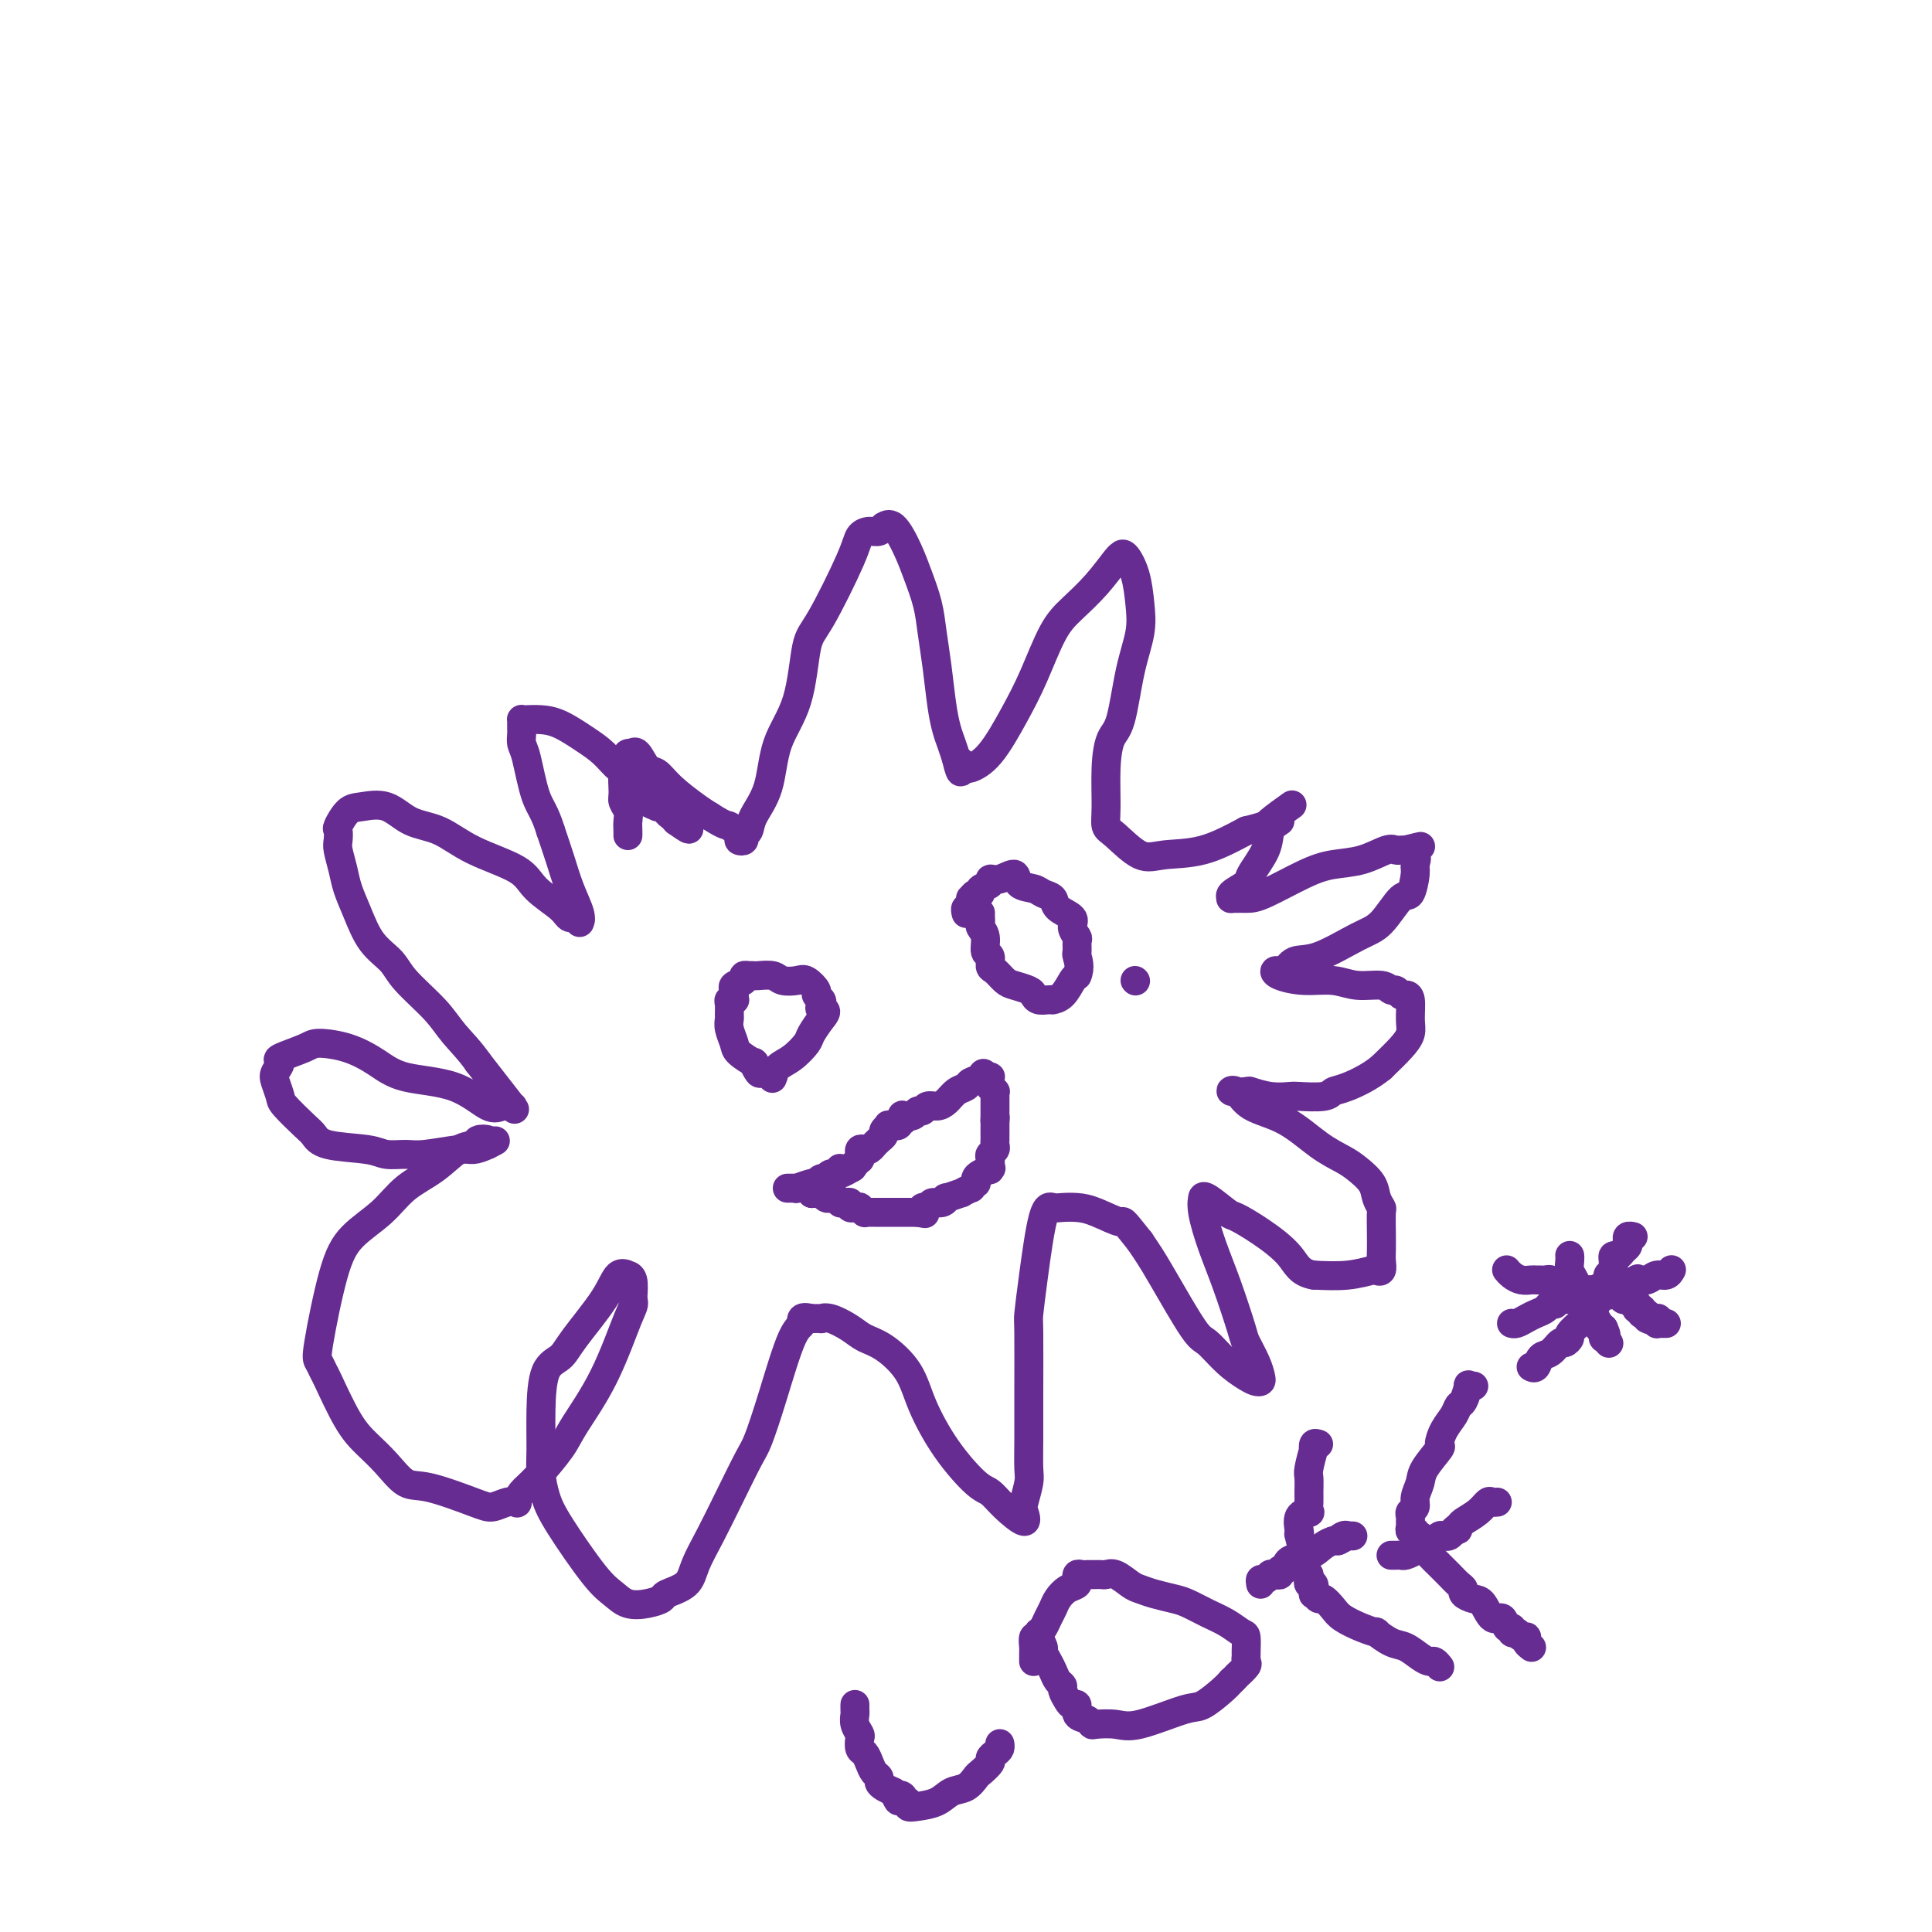 <svg viewBox='0 0 400 400' version='1.1' xmlns='http://www.w3.org/2000/svg' xmlns:xlink='http://www.w3.org/1999/xlink'><g fill='none' stroke='#672C91' stroke-width='6' stroke-linecap='round' stroke-linejoin='round'><path d='M130,173c0.008,-0.243 0.017,-0.485 0,-1c-0.017,-0.515 -0.058,-1.301 0,-2c0.058,-0.699 0.215,-1.310 0,-2c-0.215,-0.690 -0.804,-1.459 -1,-2c-0.196,-0.541 -0.001,-0.852 0,-2c0.001,-1.148 -0.192,-3.131 0,-4c0.192,-0.869 0.769,-0.624 1,-1c0.231,-0.376 0.117,-1.371 0,-2c-0.117,-0.629 -0.235,-0.890 0,-1c0.235,-0.110 0.825,-0.070 1,0c0.175,0.070 -0.065,0.170 0,0c0.065,-0.170 0.436,-0.610 1,0c0.564,0.610 1.320,2.271 2,3c0.680,0.729 1.285,0.525 2,1c0.715,0.475 1.539,1.628 3,3c1.461,1.372 3.560,2.963 5,4c1.440,1.037 2.220,1.518 3,2'/><path d='M147,169c3.410,2.203 3.435,1.711 4,2c0.565,0.289 1.672,1.358 2,2c0.328,0.642 -0.121,0.858 0,1c0.121,0.142 0.813,0.209 1,0c0.187,-0.209 -0.132,-0.693 0,-1c0.132,-0.307 0.714,-0.438 1,-1c0.286,-0.562 0.275,-1.554 1,-3c0.725,-1.446 2.186,-3.344 3,-6c0.814,-2.656 0.982,-6.069 2,-9c1.018,-2.931 2.888,-5.380 4,-9c1.112,-3.620 1.467,-8.410 2,-11c0.533,-2.590 1.246,-2.980 3,-6c1.754,-3.020 4.551,-8.670 6,-12c1.449,-3.330 1.550,-4.341 2,-5c0.450,-0.659 1.250,-0.965 2,-1c0.750,-0.035 1.451,0.202 2,0c0.549,-0.202 0.948,-0.843 1,-1c0.052,-0.157 -0.242,0.168 0,0c0.242,-0.168 1.020,-0.830 2,0c0.980,0.830 2.160,3.152 3,5c0.840,1.848 1.338,3.221 2,5c0.662,1.779 1.487,3.964 2,6c0.513,2.036 0.715,3.924 1,6c0.285,2.076 0.654,4.341 1,7c0.346,2.659 0.670,5.713 1,8c0.330,2.287 0.666,3.808 1,5c0.334,1.192 0.667,2.055 1,3c0.333,0.945 0.667,1.973 1,3'/><path d='M198,157c1.171,5.116 1.098,1.906 1,1c-0.098,-0.906 -0.222,0.490 0,1c0.222,0.510 0.788,0.132 1,0c0.212,-0.132 0.069,-0.017 0,0c-0.069,0.017 -0.063,-0.063 0,0c0.063,0.063 0.183,0.267 1,0c0.817,-0.267 2.331,-1.007 4,-3c1.669,-1.993 3.492,-5.238 5,-8c1.508,-2.762 2.702,-5.041 4,-8c1.298,-2.959 2.702,-6.597 4,-9c1.298,-2.403 2.492,-3.572 4,-5c1.508,-1.428 3.332,-3.114 5,-5c1.668,-1.886 3.181,-3.972 4,-5c0.819,-1.028 0.944,-0.997 1,-1c0.056,-0.003 0.043,-0.039 0,0c-0.043,0.039 -0.115,0.153 0,0c0.115,-0.153 0.417,-0.574 1,0c0.583,0.574 1.446,2.143 2,4c0.554,1.857 0.797,4.004 1,6c0.203,1.996 0.366,3.843 0,6c-0.366,2.157 -1.261,4.625 -2,8c-0.739,3.375 -1.323,7.657 -2,10c-0.677,2.343 -1.446,2.747 -2,4c-0.554,1.253 -0.893,3.356 -1,6c-0.107,2.644 0.019,5.829 0,8c-0.019,2.171 -0.182,3.327 0,4c0.182,0.673 0.709,0.863 2,2c1.291,1.137 3.346,3.222 5,4c1.654,0.778 2.907,0.248 5,0c2.093,-0.248 5.027,-0.214 8,-1c2.973,-0.786 5.987,-2.393 9,-4'/><path d='M258,172c4.298,-1.048 4.042,-1.167 5,-2c0.958,-0.833 3.131,-2.381 4,-3c0.869,-0.619 0.435,-0.310 0,0'/><path d='M235,203c0.000,0.000 0.100,0.100 0.1,0.1'/><path d='M265,170c-0.822,0.532 -1.643,1.063 -2,2c-0.357,0.937 -0.249,2.279 -1,4c-0.751,1.721 -2.361,3.820 -3,5c-0.639,1.180 -0.306,1.441 -1,2c-0.694,0.559 -2.416,1.418 -3,2c-0.584,0.582 -0.030,0.889 0,1c0.030,0.111 -0.465,0.026 0,0c0.465,-0.026 1.890,0.005 3,0c1.110,-0.005 1.904,-0.047 4,-1c2.096,-0.953 5.493,-2.816 8,-4c2.507,-1.184 4.126,-1.690 6,-2c1.874,-0.310 4.005,-0.423 6,-1c1.995,-0.577 3.854,-1.619 5,-2c1.146,-0.381 1.578,-0.102 2,0c0.422,0.102 0.835,0.027 1,0c0.165,-0.027 0.083,-0.007 0,0c-0.083,0.007 -0.167,0.002 0,0c0.167,-0.002 0.583,-0.001 1,0'/><path d='M291,176c5.734,-1.424 2.070,-0.486 1,0c-1.070,0.486 0.455,0.518 1,1c0.545,0.482 0.110,1.414 0,2c-0.110,0.586 0.106,0.826 0,2c-0.106,1.174 -0.534,3.282 -1,4c-0.466,0.718 -0.972,0.047 -2,1c-1.028,0.953 -2.579,3.531 -4,5c-1.421,1.469 -2.710,1.830 -5,3c-2.290,1.170 -5.579,3.151 -8,4c-2.421,0.849 -3.973,0.567 -5,1c-1.027,0.433 -1.529,1.583 -2,2c-0.471,0.417 -0.911,0.102 -1,0c-0.089,-0.102 0.173,0.010 0,0c-0.173,-0.010 -0.782,-0.142 -1,0c-0.218,0.142 -0.045,0.559 1,1c1.045,0.441 2.963,0.907 5,1c2.037,0.093 4.195,-0.186 6,0c1.805,0.186 3.257,0.838 5,1c1.743,0.162 3.776,-0.167 5,0c1.224,0.167 1.638,0.830 2,1c0.362,0.170 0.671,-0.152 1,0c0.329,0.152 0.678,0.778 1,1c0.322,0.222 0.618,0.039 1,0c0.382,-0.039 0.851,0.064 1,1c0.149,0.936 -0.022,2.704 0,4c0.022,1.296 0.237,2.118 0,3c-0.237,0.882 -0.925,1.823 -2,3c-1.075,1.177 -2.538,2.588 -4,4'/><path d='M286,221c-2.344,1.944 -5.203,3.305 -7,4c-1.797,0.695 -2.531,0.723 -3,1c-0.469,0.277 -0.673,0.803 -2,1c-1.327,0.197 -3.778,0.067 -5,0c-1.222,-0.067 -1.215,-0.070 -2,0c-0.785,0.070 -2.362,0.212 -4,0c-1.638,-0.212 -3.337,-0.779 -4,-1c-0.663,-0.221 -0.290,-0.094 -1,0c-0.710,0.094 -2.501,0.157 -3,0c-0.499,-0.157 0.296,-0.533 1,0c0.704,0.533 1.318,1.976 3,3c1.682,1.024 4.433,1.628 7,3c2.567,1.372 4.950,3.512 7,5c2.050,1.488 3.769,2.325 5,3c1.231,0.675 1.976,1.187 3,2c1.024,0.813 2.327,1.928 3,3c0.673,1.072 0.716,2.101 1,3c0.284,0.899 0.808,1.668 1,2c0.192,0.332 0.052,0.226 0,1c-0.052,0.774 -0.018,2.428 0,4c0.018,1.572 0.019,3.061 0,4c-0.019,0.939 -0.057,1.327 0,2c0.057,0.673 0.209,1.631 0,2c-0.209,0.369 -0.778,0.151 -1,0c-0.222,-0.151 -0.098,-0.233 -1,0c-0.902,0.233 -2.829,0.781 -5,1c-2.171,0.219 -4.585,0.110 -7,0'/><path d='M272,264c-3.011,-0.496 -3.539,-2.235 -5,-4c-1.461,-1.765 -3.856,-3.555 -6,-5c-2.144,-1.445 -4.038,-2.547 -5,-3c-0.962,-0.453 -0.991,-0.259 -2,-1c-1.009,-0.741 -2.997,-2.416 -4,-3c-1.003,-0.584 -1.021,-0.076 -1,0c0.021,0.076 0.079,-0.281 0,0c-0.079,0.281 -0.296,1.200 0,3c0.296,1.800 1.105,4.481 2,7c0.895,2.519 1.875,4.878 3,8c1.125,3.122 2.393,7.008 3,9c0.607,1.992 0.552,2.089 1,3c0.448,0.911 1.398,2.635 2,4c0.602,1.365 0.858,2.373 1,3c0.142,0.627 0.172,0.875 0,1c-0.172,0.125 -0.546,0.126 -1,0c-0.454,-0.126 -0.989,-0.379 -2,-1c-1.011,-0.621 -2.497,-1.611 -4,-3c-1.503,-1.389 -3.021,-3.176 -4,-4c-0.979,-0.824 -1.417,-0.685 -3,-3c-1.583,-2.315 -4.311,-7.085 -6,-10c-1.689,-2.915 -2.340,-3.976 -3,-5c-0.660,-1.024 -1.330,-2.012 -2,-3'/><path d='M236,257c-4.060,-5.132 -3.209,-3.963 -4,-4c-0.791,-0.037 -3.223,-1.280 -5,-2c-1.777,-0.720 -2.899,-0.916 -4,-1c-1.101,-0.084 -2.179,-0.057 -3,0c-0.821,0.057 -1.383,0.145 -2,0c-0.617,-0.145 -1.290,-0.523 -2,2c-0.710,2.523 -1.458,7.947 -2,12c-0.542,4.053 -0.877,6.735 -1,8c-0.123,1.265 -0.032,1.113 0,4c0.032,2.887 0.005,8.812 0,13c-0.005,4.188 0.012,6.640 0,9c-0.012,2.360 -0.052,4.628 0,6c0.052,1.372 0.198,1.848 0,3c-0.198,1.152 -0.738,2.981 -1,4c-0.262,1.019 -0.245,1.227 0,2c0.245,0.773 0.717,2.111 0,2c-0.717,-0.111 -2.622,-1.672 -4,-3c-1.378,-1.328 -2.229,-2.423 -3,-3c-0.771,-0.577 -1.462,-0.637 -3,-2c-1.538,-1.363 -3.924,-4.028 -6,-7c-2.076,-2.972 -3.842,-6.252 -5,-9c-1.158,-2.748 -1.707,-4.964 -3,-7c-1.293,-2.036 -3.332,-3.890 -5,-5c-1.668,-1.110 -2.967,-1.474 -4,-2c-1.033,-0.526 -1.799,-1.213 -3,-2c-1.201,-0.787 -2.837,-1.675 -4,-2c-1.163,-0.325 -1.851,-0.088 -2,0c-0.149,0.088 0.243,0.025 0,0c-0.243,-0.025 -1.122,-0.013 -2,0'/><path d='M168,273c-2.705,-0.725 -1.969,0.462 -2,1c-0.031,0.538 -0.829,0.427 -2,3c-1.171,2.573 -2.715,7.831 -4,12c-1.285,4.169 -2.313,7.248 -3,9c-0.687,1.752 -1.035,2.178 -2,4c-0.965,1.822 -2.546,5.041 -4,8c-1.454,2.959 -2.780,5.657 -4,8c-1.220,2.343 -2.335,4.330 -3,6c-0.665,1.670 -0.881,3.023 -2,4c-1.119,0.977 -3.142,1.576 -4,2c-0.858,0.424 -0.550,0.671 -1,1c-0.450,0.329 -1.657,0.739 -3,1c-1.343,0.261 -2.822,0.374 -4,0c-1.178,-0.374 -2.057,-1.236 -3,-2c-0.943,-0.764 -1.951,-1.429 -4,-4c-2.049,-2.571 -5.138,-7.048 -7,-10c-1.862,-2.952 -2.498,-4.381 -3,-6c-0.502,-1.619 -0.871,-3.430 -1,-5c-0.129,-1.570 -0.018,-2.898 0,-5c0.018,-2.102 -0.056,-4.977 0,-8c0.056,-3.023 0.241,-6.194 1,-8c0.759,-1.806 2.092,-2.245 3,-3c0.908,-0.755 1.392,-1.824 3,-4c1.608,-2.176 4.340,-5.459 6,-8c1.660,-2.541 2.248,-4.341 3,-5c0.752,-0.659 1.669,-0.176 2,0c0.331,0.176 0.075,0.044 0,0c-0.075,-0.044 0.032,-0.002 0,0c-0.032,0.002 -0.201,-0.038 0,0c0.201,0.038 0.772,0.154 1,1c0.228,0.846 0.114,2.423 0,4'/><path d='M131,269c0.452,1.098 0.080,1.344 -1,4c-1.080,2.656 -2.870,7.722 -5,12c-2.130,4.278 -4.599,7.767 -6,10c-1.401,2.233 -1.733,3.212 -3,5c-1.267,1.788 -3.469,4.387 -5,6c-1.531,1.613 -2.392,2.240 -3,3c-0.608,0.760 -0.965,1.653 -1,2c-0.035,0.347 0.252,0.148 0,0c-0.252,-0.148 -1.042,-0.247 -2,0c-0.958,0.247 -2.083,0.839 -3,1c-0.917,0.161 -1.627,-0.109 -4,-1c-2.373,-0.891 -6.409,-2.404 -9,-3c-2.591,-0.596 -3.738,-0.276 -5,-1c-1.262,-0.724 -2.639,-2.494 -4,-4c-1.361,-1.506 -2.708,-2.750 -4,-4c-1.292,-1.250 -2.531,-2.506 -4,-5c-1.469,-2.494 -3.170,-6.227 -4,-8c-0.830,-1.773 -0.791,-1.586 -1,-2c-0.209,-0.414 -0.668,-1.428 -1,-2c-0.332,-0.572 -0.538,-0.701 0,-4c0.538,-3.299 1.819,-9.767 3,-14c1.181,-4.233 2.262,-6.231 4,-8c1.738,-1.769 4.133,-3.310 6,-5c1.867,-1.690 3.206,-3.528 5,-5c1.794,-1.472 4.043,-2.577 6,-4c1.957,-1.423 3.621,-3.163 5,-4c1.379,-0.837 2.473,-0.771 3,-1c0.527,-0.229 0.488,-0.754 1,-1c0.512,-0.246 1.575,-0.213 2,0c0.425,0.213 0.213,0.607 0,1'/><path d='M101,237c2.790,-1.457 1.265,-0.601 0,0c-1.265,0.601 -2.271,0.947 -3,1c-0.729,0.053 -1.180,-0.185 -3,0c-1.820,0.185 -5.009,0.794 -7,1c-1.991,0.206 -2.785,0.010 -4,0c-1.215,-0.010 -2.851,0.165 -4,0c-1.149,-0.165 -1.811,-0.671 -4,-1c-2.189,-0.329 -5.906,-0.482 -8,-1c-2.094,-0.518 -2.564,-1.403 -3,-2c-0.436,-0.597 -0.836,-0.908 -2,-2c-1.164,-1.092 -3.091,-2.965 -4,-4c-0.909,-1.035 -0.798,-1.232 -1,-2c-0.202,-0.768 -0.717,-2.107 -1,-3c-0.283,-0.893 -0.336,-1.340 0,-2c0.336,-0.660 1.060,-1.534 1,-2c-0.060,-0.466 -0.905,-0.523 0,-1c0.905,-0.477 3.559,-1.375 5,-2c1.441,-0.625 1.667,-0.977 3,-1c1.333,-0.023 3.771,0.282 6,1c2.229,0.718 4.249,1.849 6,3c1.751,1.151 3.233,2.322 6,3c2.767,0.678 6.819,0.862 10,2c3.181,1.138 5.492,3.231 7,4c1.508,0.769 2.213,0.213 3,0c0.787,-0.213 1.656,-0.082 2,0c0.344,0.082 0.164,0.115 0,0c-0.164,-0.115 -0.314,-0.377 0,0c0.314,0.377 1.090,1.393 0,0c-1.090,-1.393 -4.045,-5.197 -7,-9'/><path d='M99,220c-1.752,-2.531 -3.631,-4.359 -5,-6c-1.369,-1.641 -2.229,-3.095 -4,-5c-1.771,-1.905 -4.453,-4.260 -6,-6c-1.547,-1.740 -1.958,-2.866 -3,-4c-1.042,-1.134 -2.714,-2.275 -4,-4c-1.286,-1.725 -2.187,-4.033 -3,-6c-0.813,-1.967 -1.538,-3.592 -2,-5c-0.462,-1.408 -0.661,-2.599 -1,-4c-0.339,-1.401 -0.817,-3.013 -1,-4c-0.183,-0.987 -0.070,-1.350 0,-2c0.070,-0.650 0.097,-1.589 0,-2c-0.097,-0.411 -0.317,-0.296 0,-1c0.317,-0.704 1.171,-2.226 2,-3c0.829,-0.774 1.634,-0.798 3,-1c1.366,-0.202 3.293,-0.582 5,0c1.707,0.582 3.192,2.125 5,3c1.808,0.875 3.938,1.081 6,2c2.062,0.919 4.057,2.552 7,4c2.943,1.448 6.835,2.713 9,4c2.165,1.287 2.605,2.597 4,4c1.395,1.403 3.747,2.899 5,4c1.253,1.101 1.409,1.808 2,2c0.591,0.192 1.616,-0.131 2,0c0.384,0.131 0.125,0.714 0,1c-0.125,0.286 -0.116,0.273 0,0c0.116,-0.273 0.340,-0.805 0,-2c-0.340,-1.195 -1.246,-3.052 -2,-5c-0.754,-1.948 -1.358,-3.985 -2,-6c-0.642,-2.015 -1.321,-4.007 -2,-6'/><path d='M114,172c-1.193,-3.926 -2.176,-4.740 -3,-7c-0.824,-2.260 -1.489,-5.967 -2,-8c-0.511,-2.033 -0.869,-2.391 -1,-3c-0.131,-0.609 -0.036,-1.470 0,-2c0.036,-0.530 0.011,-0.730 0,-1c-0.011,-0.270 -0.009,-0.608 0,-1c0.009,-0.392 0.024,-0.836 0,-1c-0.024,-0.164 -0.086,-0.049 0,0c0.086,0.049 0.319,0.032 1,0c0.681,-0.032 1.810,-0.078 3,0c1.190,0.078 2.440,0.281 4,1c1.560,0.719 3.430,1.955 5,3c1.570,1.045 2.840,1.901 4,3c1.160,1.099 2.209,2.442 3,3c0.791,0.558 1.323,0.331 2,1c0.677,0.669 1.500,2.235 2,3c0.500,0.765 0.678,0.731 1,1c0.322,0.269 0.789,0.843 1,1c0.211,0.157 0.166,-0.102 0,0c-0.166,0.102 -0.452,0.563 0,1c0.452,0.437 1.642,0.848 2,1c0.358,0.152 -0.115,0.044 0,0c0.115,-0.044 0.818,-0.023 1,0c0.182,0.023 -0.158,0.048 0,0c0.158,-0.048 0.813,-0.170 1,0c0.187,0.170 -0.094,0.633 0,1c0.094,0.367 0.564,0.637 1,1c0.436,0.363 0.839,0.818 1,1c0.161,0.182 0.081,0.091 0,0'/><path d='M140,170c4.578,3.267 2.022,0.933 1,0c-1.022,-0.933 -0.511,-0.467 0,0'/><path d='M152,207c0.113,0.016 0.227,0.031 0,0c-0.227,-0.031 -0.794,-0.109 -1,0c-0.206,0.109 -0.052,0.403 0,1c0.052,0.597 0.000,1.496 0,2c-0.000,0.504 0.050,0.612 0,1c-0.050,0.388 -0.200,1.054 0,2c0.200,0.946 0.750,2.170 1,3c0.250,0.830 0.198,1.266 1,2c0.802,0.734 2.457,1.765 3,2c0.543,0.235 -0.026,-0.326 0,0c0.026,0.326 0.648,1.539 1,2c0.352,0.461 0.436,0.170 1,0c0.564,-0.170 1.610,-0.218 2,0c0.390,0.218 0.126,0.704 0,1c-0.126,0.296 -0.113,0.404 0,0c0.113,-0.404 0.325,-1.321 1,-2c0.675,-0.679 1.814,-1.121 3,-2c1.186,-0.879 2.421,-2.194 3,-3c0.579,-0.806 0.502,-1.102 1,-2c0.498,-0.898 1.571,-2.400 2,-3c0.429,-0.600 0.215,-0.300 0,0'/><path d='M170,211c1.861,-2.106 0.514,-1.873 0,-2c-0.514,-0.127 -0.197,-0.616 0,-1c0.197,-0.384 0.272,-0.663 0,-1c-0.272,-0.337 -0.892,-0.730 -1,-1c-0.108,-0.270 0.296,-0.416 0,-1c-0.296,-0.584 -1.291,-1.607 -2,-2c-0.709,-0.393 -1.131,-0.158 -2,0c-0.869,0.158 -2.184,0.238 -3,0c-0.816,-0.238 -1.132,-0.796 -2,-1c-0.868,-0.204 -2.290,-0.056 -3,0c-0.710,0.056 -0.710,0.018 -1,0c-0.290,-0.018 -0.870,-0.016 -1,0c-0.130,0.016 0.189,0.045 0,0c-0.189,-0.045 -0.888,-0.166 -1,0c-0.112,0.166 0.362,0.619 0,1c-0.362,0.381 -1.561,0.690 -2,1c-0.439,0.310 -0.118,0.622 0,1c0.118,0.378 0.034,0.822 0,1c-0.034,0.178 -0.017,0.089 0,0'/><path d='M203,189c-0.009,0.330 -0.017,0.659 0,1c0.017,0.341 0.061,0.692 0,1c-0.061,0.308 -0.227,0.573 0,1c0.227,0.427 0.848,1.016 1,2c0.152,0.984 -0.163,2.361 0,3c0.163,0.639 0.805,0.538 1,1c0.195,0.462 -0.056,1.486 0,2c0.056,0.514 0.421,0.519 1,1c0.579,0.481 1.373,1.439 2,2c0.627,0.561 1.089,0.725 2,1c0.911,0.275 2.273,0.662 3,1c0.727,0.338 0.820,0.627 1,1c0.180,0.373 0.446,0.831 1,1c0.554,0.169 1.395,0.049 2,0c0.605,-0.049 0.974,-0.027 1,0c0.026,0.027 -0.292,0.059 0,0c0.292,-0.059 1.194,-0.208 2,-1c0.806,-0.792 1.516,-2.226 2,-3c0.484,-0.774 0.742,-0.887 1,-1'/><path d='M223,202c0.772,-1.649 0.202,-3.271 0,-4c-0.202,-0.729 -0.037,-0.566 0,-1c0.037,-0.434 -0.053,-1.467 0,-2c0.053,-0.533 0.251,-0.566 0,-1c-0.251,-0.434 -0.949,-1.268 -1,-2c-0.051,-0.732 0.546,-1.362 0,-2c-0.546,-0.638 -2.234,-1.283 -3,-2c-0.766,-0.717 -0.609,-1.507 -1,-2c-0.391,-0.493 -1.329,-0.688 -2,-1c-0.671,-0.312 -1.074,-0.739 -2,-1c-0.926,-0.261 -2.376,-0.354 -3,-1c-0.624,-0.646 -0.424,-1.845 -1,-2c-0.576,-0.155 -1.929,0.733 -3,1c-1.071,0.267 -1.859,-0.087 -2,0c-0.141,0.087 0.365,0.616 0,1c-0.365,0.384 -1.600,0.624 -2,1c-0.400,0.376 0.037,0.890 0,1c-0.037,0.110 -0.546,-0.182 -1,0c-0.454,0.182 -0.853,0.837 -1,1c-0.147,0.163 -0.043,-0.168 0,0c0.043,0.168 0.026,0.833 0,1c-0.026,0.167 -0.059,-0.165 0,0c0.059,0.165 0.212,0.828 0,1c-0.212,0.172 -0.788,-0.146 -1,0c-0.212,0.146 -0.061,0.756 0,1c0.061,0.244 0.030,0.122 0,0'/><path d='M168,247c0.000,0.000 0.100,0.100 0.1,0.1'/><path d='M168.1,247.1c0.235,-0.007 0.774,-0.076 0.9,-0.1c0.126,-0.024 -0.159,-0.003 0,0c0.159,0.003 0.764,-0.013 1,0c0.236,0.013 0.104,0.055 0,0c-0.104,-0.055 -0.182,-0.207 0,0c0.182,0.207 0.622,0.773 1,1c0.378,0.227 0.692,0.114 1,0c0.308,-0.114 0.608,-0.228 1,0c0.392,0.228 0.874,0.797 1,1c0.126,0.203 -0.106,0.040 0,0c0.106,-0.040 0.549,0.042 1,0c0.451,-0.042 0.909,-0.207 1,0c0.091,0.207 -0.187,0.787 0,1c0.187,0.213 0.839,0.061 1,0c0.161,-0.061 -0.168,-0.030 0,0c0.168,0.030 0.833,0.061 1,0c0.167,-0.061 -0.162,-0.212 0,0c0.162,0.212 0.817,0.789 1,1c0.183,0.211 -0.104,0.057 0,0c0.104,-0.057 0.600,-0.015 1,0c0.400,0.015 0.702,0.004 1,0c0.298,-0.004 0.590,-0.001 1,0c0.410,0.001 0.937,0.000 1,0c0.063,-0.000 -0.338,-0.000 0,0c0.338,0.000 1.414,0.000 2,0c0.586,-0.000 0.682,-0.000 1,0c0.318,0.000 0.859,0.000 1,0c0.141,-0.000 -0.117,-0.000 0,0c0.117,0.000 0.608,0.000 1,0c0.392,-0.000 0.683,-0.000 1,0c0.317,0.000 0.658,0.000 1,0'/><path d='M190,251c3.324,0.586 0.682,0.100 0,0c-0.682,-0.100 0.594,0.184 1,0c0.406,-0.184 -0.058,-0.838 0,-1c0.058,-0.162 0.639,0.168 1,0c0.361,-0.168 0.501,-0.834 1,-1c0.499,-0.166 1.357,0.167 2,0c0.643,-0.167 1.070,-0.833 1,-1c-0.070,-0.167 -0.636,0.167 0,0c0.636,-0.167 2.476,-0.833 3,-1c0.524,-0.167 -0.266,0.166 0,0c0.266,-0.166 1.587,-0.832 2,-1c0.413,-0.168 -0.084,0.162 0,0c0.084,-0.162 0.748,-0.818 1,-1c0.252,-0.182 0.092,0.108 0,0c-0.092,-0.108 -0.116,-0.616 0,-1c0.116,-0.384 0.371,-0.646 1,-1c0.629,-0.354 1.632,-0.802 2,-1c0.368,-0.198 0.102,-0.147 0,0c-0.102,0.147 -0.042,0.391 0,0c0.042,-0.391 0.064,-1.415 0,-2c-0.064,-0.585 -0.213,-0.731 0,-1c0.213,-0.269 0.789,-0.662 1,-1c0.211,-0.338 0.056,-0.620 0,-1c-0.056,-0.380 -0.015,-0.859 0,-1c0.015,-0.141 0.004,0.054 0,0c-0.004,-0.054 -0.001,-0.357 0,-1c0.001,-0.643 0.000,-1.626 0,-2c-0.000,-0.374 -0.000,-0.139 0,0c0.000,0.139 0.000,0.183 0,0c-0.000,-0.183 -0.000,-0.591 0,-1'/><path d='M206,232c0.155,-1.498 0.041,-0.243 0,0c-0.041,0.243 -0.011,-0.526 0,-1c0.011,-0.474 0.003,-0.653 0,-1c-0.003,-0.347 -0.001,-0.862 0,-1c0.001,-0.138 -0.000,0.103 0,0c0.000,-0.103 0.001,-0.548 0,-1c-0.001,-0.452 -0.004,-0.909 0,-1c0.004,-0.091 0.015,0.186 0,0c-0.015,-0.186 -0.057,-0.835 0,-1c0.057,-0.165 0.211,0.153 0,0c-0.211,-0.153 -0.789,-0.776 -1,-1c-0.211,-0.224 -0.057,-0.050 0,0c0.057,0.050 0.016,-0.025 0,0c-0.016,0.025 -0.007,0.150 0,0c0.007,-0.150 0.012,-0.576 0,-1c-0.012,-0.424 -0.042,-0.845 0,-1c0.042,-0.155 0.155,-0.044 0,0c-0.155,0.044 -0.577,0.022 -1,0'/><path d='M204,223c-0.424,-1.439 -0.484,-0.537 -1,0c-0.516,0.537 -1.489,0.708 -2,1c-0.511,0.292 -0.560,0.704 -1,1c-0.440,0.296 -1.269,0.476 -2,1c-0.731,0.524 -1.362,1.393 -2,2c-0.638,0.607 -1.283,0.951 -2,1c-0.717,0.049 -1.506,-0.197 -2,0c-0.494,0.197 -0.693,0.836 -1,1c-0.307,0.164 -0.722,-0.148 -1,0c-0.278,0.148 -0.419,0.757 -1,1c-0.581,0.243 -1.604,0.121 -2,0c-0.396,-0.121 -0.167,-0.243 0,0c0.167,0.243 0.270,0.849 0,1c-0.270,0.151 -0.913,-0.153 -1,0c-0.087,0.153 0.384,0.762 0,1c-0.384,0.238 -1.622,0.105 -2,0c-0.378,-0.105 0.105,-0.182 0,0c-0.105,0.182 -0.798,0.622 -1,1c-0.202,0.378 0.086,0.693 0,1c-0.086,0.307 -0.548,0.604 -1,1c-0.452,0.396 -0.895,0.890 -1,1c-0.105,0.110 0.130,-0.163 0,0c-0.130,0.163 -0.623,0.762 -1,1c-0.377,0.238 -0.637,0.115 -1,0c-0.363,-0.115 -0.830,-0.223 -1,0c-0.170,0.223 -0.045,0.777 0,1c0.045,0.223 0.009,0.115 0,0c-0.009,-0.115 0.008,-0.237 0,0c-0.008,0.237 -0.041,0.833 0,1c0.041,0.167 0.154,-0.095 0,0c-0.154,0.095 -0.577,0.548 -1,1'/><path d='M177,241c-4.415,3.011 -1.954,1.538 -1,1c0.954,-0.538 0.401,-0.140 0,0c-0.401,0.140 -0.650,0.022 -1,0c-0.350,-0.022 -0.801,0.051 -1,0c-0.199,-0.051 -0.147,-0.225 0,0c0.147,0.225 0.389,0.849 0,1c-0.389,0.151 -1.411,-0.169 -2,0c-0.589,0.169 -0.747,0.829 -1,1c-0.253,0.171 -0.601,-0.147 -1,0c-0.399,0.147 -0.849,0.757 -1,1c-0.151,0.243 -0.005,0.118 0,0c0.005,-0.118 -0.132,-0.228 -1,0c-0.868,0.228 -2.467,0.793 -3,1c-0.533,0.207 0.001,0.055 0,0c-0.001,-0.055 -0.536,-0.015 -1,0c-0.464,0.015 -0.856,0.004 -1,0c-0.144,-0.004 -0.041,-0.001 0,0c0.041,0.001 0.021,0.001 0,0'/><path d='M177,353c0.002,-0.095 0.004,-0.190 0,0c-0.004,0.190 -0.015,0.666 0,1c0.015,0.334 0.056,0.527 0,1c-0.056,0.473 -0.208,1.225 0,2c0.208,0.775 0.777,1.572 1,2c0.223,0.428 0.101,0.485 0,1c-0.101,0.515 -0.181,1.486 0,2c0.181,0.514 0.622,0.572 1,1c0.378,0.428 0.692,1.228 1,2c0.308,0.772 0.610,1.516 1,2c0.390,0.484 0.867,0.707 1,1c0.133,0.293 -0.080,0.656 0,1c0.080,0.344 0.451,0.670 1,1c0.549,0.330 1.274,0.665 2,1'/><path d='M185,371c1.399,3.028 0.895,1.600 1,1c0.105,-0.600 0.817,-0.370 1,0c0.183,0.370 -0.162,0.882 0,1c0.162,0.118 0.833,-0.157 1,0c0.167,0.157 -0.170,0.748 0,1c0.170,0.252 0.848,0.166 2,0c1.152,-0.166 2.780,-0.410 4,-1c1.220,-0.590 2.033,-1.524 3,-2c0.967,-0.476 2.086,-0.495 3,-1c0.914,-0.505 1.621,-1.497 2,-2c0.379,-0.503 0.431,-0.516 1,-1c0.569,-0.484 1.655,-1.440 2,-2c0.345,-0.560 -0.051,-0.724 0,-1c0.051,-0.276 0.550,-0.662 1,-1c0.450,-0.338 0.853,-0.626 1,-1c0.147,-0.374 0.039,-0.832 0,-1c-0.039,-0.168 -0.011,-0.045 0,0c0.011,0.045 0.003,0.012 0,0c-0.003,-0.012 -0.001,-0.003 0,0c0.001,0.003 0.000,0.002 0,0'/><path d='M215,339c0.032,0.056 0.064,0.112 0,0c-0.064,-0.112 -0.224,-0.392 0,0c0.224,0.392 0.833,1.457 1,2c0.167,0.543 -0.109,0.566 0,1c0.109,0.434 0.603,1.281 1,2c0.397,0.719 0.698,1.309 1,2c0.302,0.691 0.605,1.482 1,2c0.395,0.518 0.881,0.764 1,1c0.119,0.236 -0.127,0.462 0,1c0.127,0.538 0.629,1.387 1,2c0.371,0.613 0.611,0.991 1,1c0.389,0.009 0.928,-0.351 1,0c0.072,0.351 -0.322,1.414 0,2c0.322,0.586 1.361,0.696 2,1c0.639,0.304 0.878,0.803 1,1c0.122,0.197 0.128,0.094 1,0c0.872,-0.094 2.611,-0.178 4,0c1.389,0.178 2.427,0.620 5,0c2.573,-0.620 6.679,-2.300 9,-3c2.321,-0.700 2.856,-0.419 4,-1c1.144,-0.581 2.898,-2.023 4,-3c1.102,-0.977 1.551,-1.488 2,-2'/><path d='M255,348c1.033,-0.891 0.617,-0.618 1,-1c0.383,-0.382 1.567,-1.420 2,-2c0.433,-0.580 0.114,-0.704 0,-1c-0.114,-0.296 -0.025,-0.765 0,-1c0.025,-0.235 -0.015,-0.237 0,-1c0.015,-0.763 0.086,-2.288 0,-3c-0.086,-0.712 -0.329,-0.610 -1,-1c-0.671,-0.390 -1.772,-1.270 -3,-2c-1.228,-0.730 -2.584,-1.309 -4,-2c-1.416,-0.691 -2.892,-1.493 -4,-2c-1.108,-0.507 -1.847,-0.718 -3,-1c-1.153,-0.282 -2.718,-0.636 -4,-1c-1.282,-0.364 -2.280,-0.739 -3,-1c-0.720,-0.261 -1.163,-0.410 -2,-1c-0.837,-0.590 -2.070,-1.622 -3,-2c-0.930,-0.378 -1.559,-0.101 -2,0c-0.441,0.101 -0.695,0.027 -1,0c-0.305,-0.027 -0.660,-0.008 -1,0c-0.340,0.008 -0.665,0.006 -1,0c-0.335,-0.006 -0.679,-0.017 -1,0c-0.321,0.017 -0.621,0.060 -1,0c-0.379,-0.060 -0.839,-0.224 -1,0c-0.161,0.224 -0.022,0.837 0,1c0.022,0.163 -0.074,-0.122 0,0c0.074,0.122 0.318,0.651 0,1c-0.318,0.349 -1.199,0.517 -2,1c-0.801,0.483 -1.524,1.281 -2,2c-0.476,0.719 -0.705,1.358 -1,2c-0.295,0.642 -0.656,1.288 -1,2c-0.344,0.712 -0.670,1.489 -1,2c-0.330,0.511 -0.665,0.755 -1,1'/><path d='M215,338c-1.563,2.075 -0.471,1.263 0,1c0.471,-0.263 0.322,0.025 0,0c-0.322,-0.025 -0.818,-0.361 -1,0c-0.182,0.361 -0.049,1.421 0,2c0.049,0.579 0.013,0.677 0,1c-0.013,0.323 -0.003,0.870 0,1c0.003,0.130 0.001,-0.157 0,0c-0.001,0.157 -0.000,0.759 0,1c0.000,0.241 0.000,0.120 0,0'/><path d='M273,299c-0.415,-0.143 -0.829,-0.286 -1,0c-0.171,0.286 -0.098,1.001 0,1c0.098,-0.001 0.223,-0.716 0,0c-0.223,0.716 -0.792,2.865 -1,4c-0.208,1.135 -0.054,1.256 0,2c0.054,0.744 0.007,2.109 0,3c-0.007,0.891 0.026,1.306 0,2c-0.026,0.694 -0.112,1.665 0,2c0.112,0.335 0.421,0.033 0,0c-0.421,-0.033 -1.573,0.203 -2,1c-0.427,0.797 -0.128,2.156 0,3c0.128,0.844 0.087,1.175 0,1c-0.087,-0.175 -0.219,-0.856 0,0c0.219,0.856 0.790,3.248 1,4c0.210,0.752 0.059,-0.135 0,0c-0.059,0.135 -0.026,1.294 0,2c0.026,0.706 0.045,0.959 0,1c-0.045,0.041 -0.156,-0.131 0,0c0.156,0.131 0.578,0.566 1,1'/><path d='M271,326c0.325,1.549 0.139,0.922 0,1c-0.139,0.078 -0.230,0.862 0,1c0.230,0.138 0.782,-0.371 1,0c0.218,0.371 0.103,1.622 0,2c-0.103,0.378 -0.195,-0.117 0,0c0.195,0.117 0.677,0.847 1,1c0.323,0.153 0.487,-0.270 1,0c0.513,0.270 1.375,1.233 2,2c0.625,0.767 1.014,1.337 2,2c0.986,0.663 2.571,1.420 4,2c1.429,0.580 2.704,0.985 3,1c0.296,0.015 -0.387,-0.360 0,0c0.387,0.360 1.844,1.454 3,2c1.156,0.546 2.012,0.542 3,1c0.988,0.458 2.107,1.377 3,2c0.893,0.623 1.559,0.951 2,1c0.441,0.049 0.657,-0.179 1,0c0.343,0.179 0.812,0.765 1,1c0.188,0.235 0.094,0.117 0,0'/><path d='M305,287c0.120,-0.023 0.239,-0.046 0,0c-0.239,0.046 -0.837,0.161 -1,0c-0.163,-0.161 0.108,-0.599 0,0c-0.108,0.599 -0.594,2.235 -1,3c-0.406,0.765 -0.733,0.661 -1,1c-0.267,0.339 -0.474,1.123 -1,2c-0.526,0.877 -1.369,1.848 -2,3c-0.631,1.152 -1.049,2.486 -1,3c0.049,0.514 0.564,0.207 0,1c-0.564,0.793 -2.207,2.685 -3,4c-0.793,1.315 -0.734,2.054 -1,3c-0.266,0.946 -0.856,2.099 -1,3c-0.144,0.901 0.158,1.551 0,2c-0.158,0.449 -0.775,0.699 -1,1c-0.225,0.301 -0.056,0.654 0,1c0.056,0.346 0.000,0.685 0,1c-0.000,0.315 0.055,0.607 0,1c-0.055,0.393 -0.221,0.889 0,1c0.221,0.111 0.829,-0.162 1,0c0.171,0.162 -0.094,0.761 0,1c0.094,0.239 0.547,0.120 1,0'/><path d='M294,318c0.040,2.813 0.640,2.847 1,3c0.360,0.153 0.481,0.426 1,1c0.519,0.574 1.436,1.449 2,2c0.564,0.551 0.777,0.777 1,1c0.223,0.223 0.458,0.442 1,1c0.542,0.558 1.391,1.457 2,2c0.609,0.543 0.978,0.732 1,1c0.022,0.268 -0.303,0.616 0,1c0.303,0.384 1.233,0.804 2,1c0.767,0.196 1.373,0.167 2,1c0.627,0.833 1.277,2.528 2,3c0.723,0.472 1.518,-0.280 2,0c0.482,0.280 0.651,1.592 1,2c0.349,0.408 0.877,-0.088 1,0c0.123,0.088 -0.160,0.759 0,1c0.160,0.241 0.765,0.051 1,0c0.235,-0.051 0.102,0.038 0,0c-0.102,-0.038 -0.172,-0.204 0,0c0.172,0.204 0.586,0.776 1,1c0.414,0.224 0.829,0.098 1,0c0.171,-0.098 0.098,-0.170 0,0c-0.098,0.170 -0.222,0.581 0,1c0.222,0.419 0.792,0.844 1,1c0.208,0.156 0.056,0.042 0,0c-0.056,-0.042 -0.016,-0.012 0,0c0.016,0.012 0.008,0.006 0,0'/><path d='M261,328c-0.081,-0.453 -0.163,-0.906 0,-1c0.163,-0.094 0.569,0.172 1,0c0.431,-0.172 0.885,-0.782 1,-1c0.115,-0.218 -0.109,-0.042 0,0c0.109,0.042 0.551,-0.048 1,0c0.449,0.048 0.903,0.235 1,0c0.097,-0.235 -0.165,-0.893 0,-1c0.165,-0.107 0.756,0.335 1,0c0.244,-0.335 0.143,-1.449 1,-2c0.857,-0.551 2.674,-0.540 4,-1c1.326,-0.460 2.162,-1.391 3,-2c0.838,-0.609 1.678,-0.895 2,-1c0.322,-0.105 0.125,-0.028 0,0c-0.125,0.028 -0.179,0.008 0,0c0.179,-0.008 0.589,-0.004 1,0'/><path d='M277,319c2.432,-1.332 0.512,-0.161 0,0c-0.512,0.161 0.385,-0.689 1,-1c0.615,-0.311 0.949,-0.083 1,0c0.051,0.083 -0.182,0.022 0,0c0.182,-0.022 0.780,-0.006 1,0c0.220,0.006 0.063,0.002 0,0c-0.063,-0.002 -0.031,-0.001 0,0'/><path d='M288,322c0.325,0.006 0.650,0.012 1,0c0.350,-0.012 0.724,-0.040 1,0c0.276,0.040 0.455,0.150 1,0c0.545,-0.150 1.455,-0.561 2,-1c0.545,-0.439 0.723,-0.906 1,-1c0.277,-0.094 0.651,0.185 1,0c0.349,-0.185 0.671,-0.833 1,-1c0.329,-0.167 0.666,0.149 1,0c0.334,-0.149 0.667,-0.762 1,-1c0.333,-0.238 0.667,-0.103 1,0c0.333,0.103 0.667,0.172 1,0c0.333,-0.172 0.667,-0.586 1,-1'/><path d='M301,317c1.956,-0.723 0.345,-0.029 0,0c-0.345,0.029 0.576,-0.605 1,-1c0.424,-0.395 0.352,-0.551 1,-1c0.648,-0.449 2.016,-1.192 3,-2c0.984,-0.808 1.583,-1.680 2,-2c0.417,-0.320 0.651,-0.086 1,0c0.349,0.086 0.814,0.025 1,0c0.186,-0.025 0.093,-0.012 0,0'/><path d='M325,260c-0.007,-0.065 -0.013,-0.130 0,0c0.013,0.130 0.046,0.454 0,1c-0.046,0.546 -0.172,1.312 0,2c0.172,0.688 0.642,1.298 1,2c0.358,0.702 0.604,1.498 1,2c0.396,0.502 0.942,0.711 1,1c0.058,0.289 -0.373,0.660 0,1c0.373,0.340 1.550,0.650 2,1c0.450,0.350 0.172,0.738 0,1c-0.172,0.262 -0.240,0.396 0,1c0.240,0.604 0.786,1.677 1,2c0.214,0.323 0.096,-0.105 0,0c-0.096,0.105 -0.170,0.744 0,1c0.170,0.256 0.585,0.128 1,0'/><path d='M332,275c1.079,2.482 0.275,1.187 0,1c-0.275,-0.187 -0.021,0.734 0,1c0.021,0.266 -0.190,-0.125 0,0c0.190,0.125 0.782,0.764 1,1c0.218,0.236 0.062,0.067 0,0c-0.062,-0.067 -0.031,-0.034 0,0'/><path d='M313,274c0.017,0.006 0.035,0.013 0,0c-0.035,-0.013 -0.122,-0.045 0,0c0.122,0.045 0.452,0.166 1,0c0.548,-0.166 1.314,-0.618 2,-1c0.686,-0.382 1.292,-0.695 2,-1c0.708,-0.305 1.517,-0.604 2,-1c0.483,-0.396 0.640,-0.891 1,-1c0.360,-0.109 0.922,0.167 1,0c0.078,-0.167 -0.330,-0.777 0,-1c0.330,-0.223 1.397,-0.060 2,0c0.603,0.060 0.743,0.017 1,0c0.257,-0.017 0.632,-0.008 1,0c0.368,0.008 0.728,0.016 1,0c0.272,-0.016 0.454,-0.056 1,0c0.546,0.056 1.455,0.207 2,0c0.545,-0.207 0.727,-0.774 1,-1c0.273,-0.226 0.636,-0.113 1,0'/><path d='M332,268c3.278,-1.146 1.973,-1.011 2,-1c0.027,0.011 1.386,-0.101 2,0c0.614,0.101 0.482,0.415 1,0c0.518,-0.415 1.686,-1.560 2,-2c0.314,-0.440 -0.228,-0.174 0,0c0.228,0.174 1.224,0.257 2,0c0.776,-0.257 1.332,-0.852 2,-1c0.668,-0.148 1.449,0.153 2,0c0.551,-0.153 0.872,-0.758 1,-1c0.128,-0.242 0.064,-0.121 0,0'/><path d='M338,256c0.111,0.024 0.223,0.048 0,0c-0.223,-0.048 -0.780,-0.166 -1,0c-0.220,0.166 -0.101,0.618 0,1c0.101,0.382 0.185,0.694 0,1c-0.185,0.306 -0.638,0.607 -1,1c-0.362,0.393 -0.632,0.879 -1,1c-0.368,0.121 -0.834,-0.121 -1,0c-0.166,0.121 -0.030,0.606 0,1c0.030,0.394 -0.044,0.697 0,1c0.044,0.303 0.205,0.606 0,1c-0.205,0.394 -0.777,0.878 -1,1c-0.223,0.122 -0.099,-0.117 0,0c0.099,0.117 0.171,0.592 0,1c-0.171,0.408 -0.584,0.750 -1,1c-0.416,0.250 -0.833,0.407 -1,1c-0.167,0.593 -0.083,1.621 0,2c0.083,0.379 0.167,0.108 0,0c-0.167,-0.108 -0.583,-0.054 -1,0'/><path d='M330,269c-1.047,2.274 0.337,1.459 0,2c-0.337,0.541 -2.395,2.436 -3,3c-0.605,0.564 0.242,-0.205 0,0c-0.242,0.205 -1.573,1.382 -2,2c-0.427,0.618 0.051,0.675 0,1c-0.051,0.325 -0.629,0.918 -1,1c-0.371,0.082 -0.534,-0.346 -1,0c-0.466,0.346 -1.235,1.466 -2,2c-0.765,0.534 -1.525,0.483 -2,1c-0.475,0.517 -0.666,1.601 -1,2c-0.334,0.399 -0.810,0.114 -1,0c-0.190,-0.114 -0.095,-0.057 0,0'/><path d='M312,263c-0.067,-0.083 -0.134,-0.166 0,0c0.134,0.166 0.470,0.580 1,1c0.530,0.420 1.255,0.845 2,1c0.745,0.155 1.510,0.041 2,0c0.490,-0.041 0.706,-0.007 1,0c0.294,0.007 0.667,-0.012 1,0c0.333,0.012 0.628,0.056 1,0c0.372,-0.056 0.821,-0.211 1,0c0.179,0.211 0.087,0.788 0,1c-0.087,0.212 -0.168,0.061 0,0c0.168,-0.061 0.584,-0.030 1,0'/><path d='M322,266c2.016,0.460 2.056,0.109 2,0c-0.056,-0.109 -0.209,0.023 0,0c0.209,-0.023 0.780,-0.202 1,0c0.220,0.202 0.090,0.787 0,1c-0.090,0.213 -0.141,0.056 0,0c0.141,-0.056 0.475,-0.011 1,0c0.525,0.011 1.240,-0.011 2,0c0.760,0.011 1.563,0.055 2,0c0.437,-0.055 0.507,-0.211 1,0c0.493,0.211 1.408,0.788 2,1c0.592,0.212 0.861,0.061 1,0c0.139,-0.061 0.146,-0.030 0,0c-0.146,0.030 -0.447,0.061 0,0c0.447,-0.061 1.640,-0.212 2,0c0.360,0.212 -0.114,0.788 0,1c0.114,0.212 0.814,0.061 1,0c0.186,-0.061 -0.143,-0.031 0,0c0.143,0.031 0.756,0.065 1,0c0.244,-0.065 0.117,-0.227 0,0c-0.117,0.227 -0.224,0.845 0,1c0.224,0.155 0.778,-0.151 1,0c0.222,0.151 0.111,0.759 0,1c-0.111,0.241 -0.222,0.117 0,0c0.222,-0.117 0.778,-0.225 1,0c0.222,0.225 0.111,0.782 0,1c-0.111,0.218 -0.222,0.097 0,0c0.222,-0.097 0.778,-0.171 1,0c0.222,0.171 0.111,0.585 0,1'/><path d='M341,273c2.818,1.079 0.363,0.275 0,0c-0.363,-0.275 1.366,-0.021 2,0c0.634,0.021 0.174,-0.190 0,0c-0.174,0.190 -0.062,0.783 0,1c0.062,0.217 0.073,0.058 0,0c-0.073,-0.058 -0.229,-0.016 0,0c0.229,0.016 0.845,0.004 1,0c0.155,-0.004 -0.151,-0.001 0,0c0.151,0.001 0.757,0.000 1,0c0.243,-0.000 0.121,-0.000 0,0'/></g>
</svg>